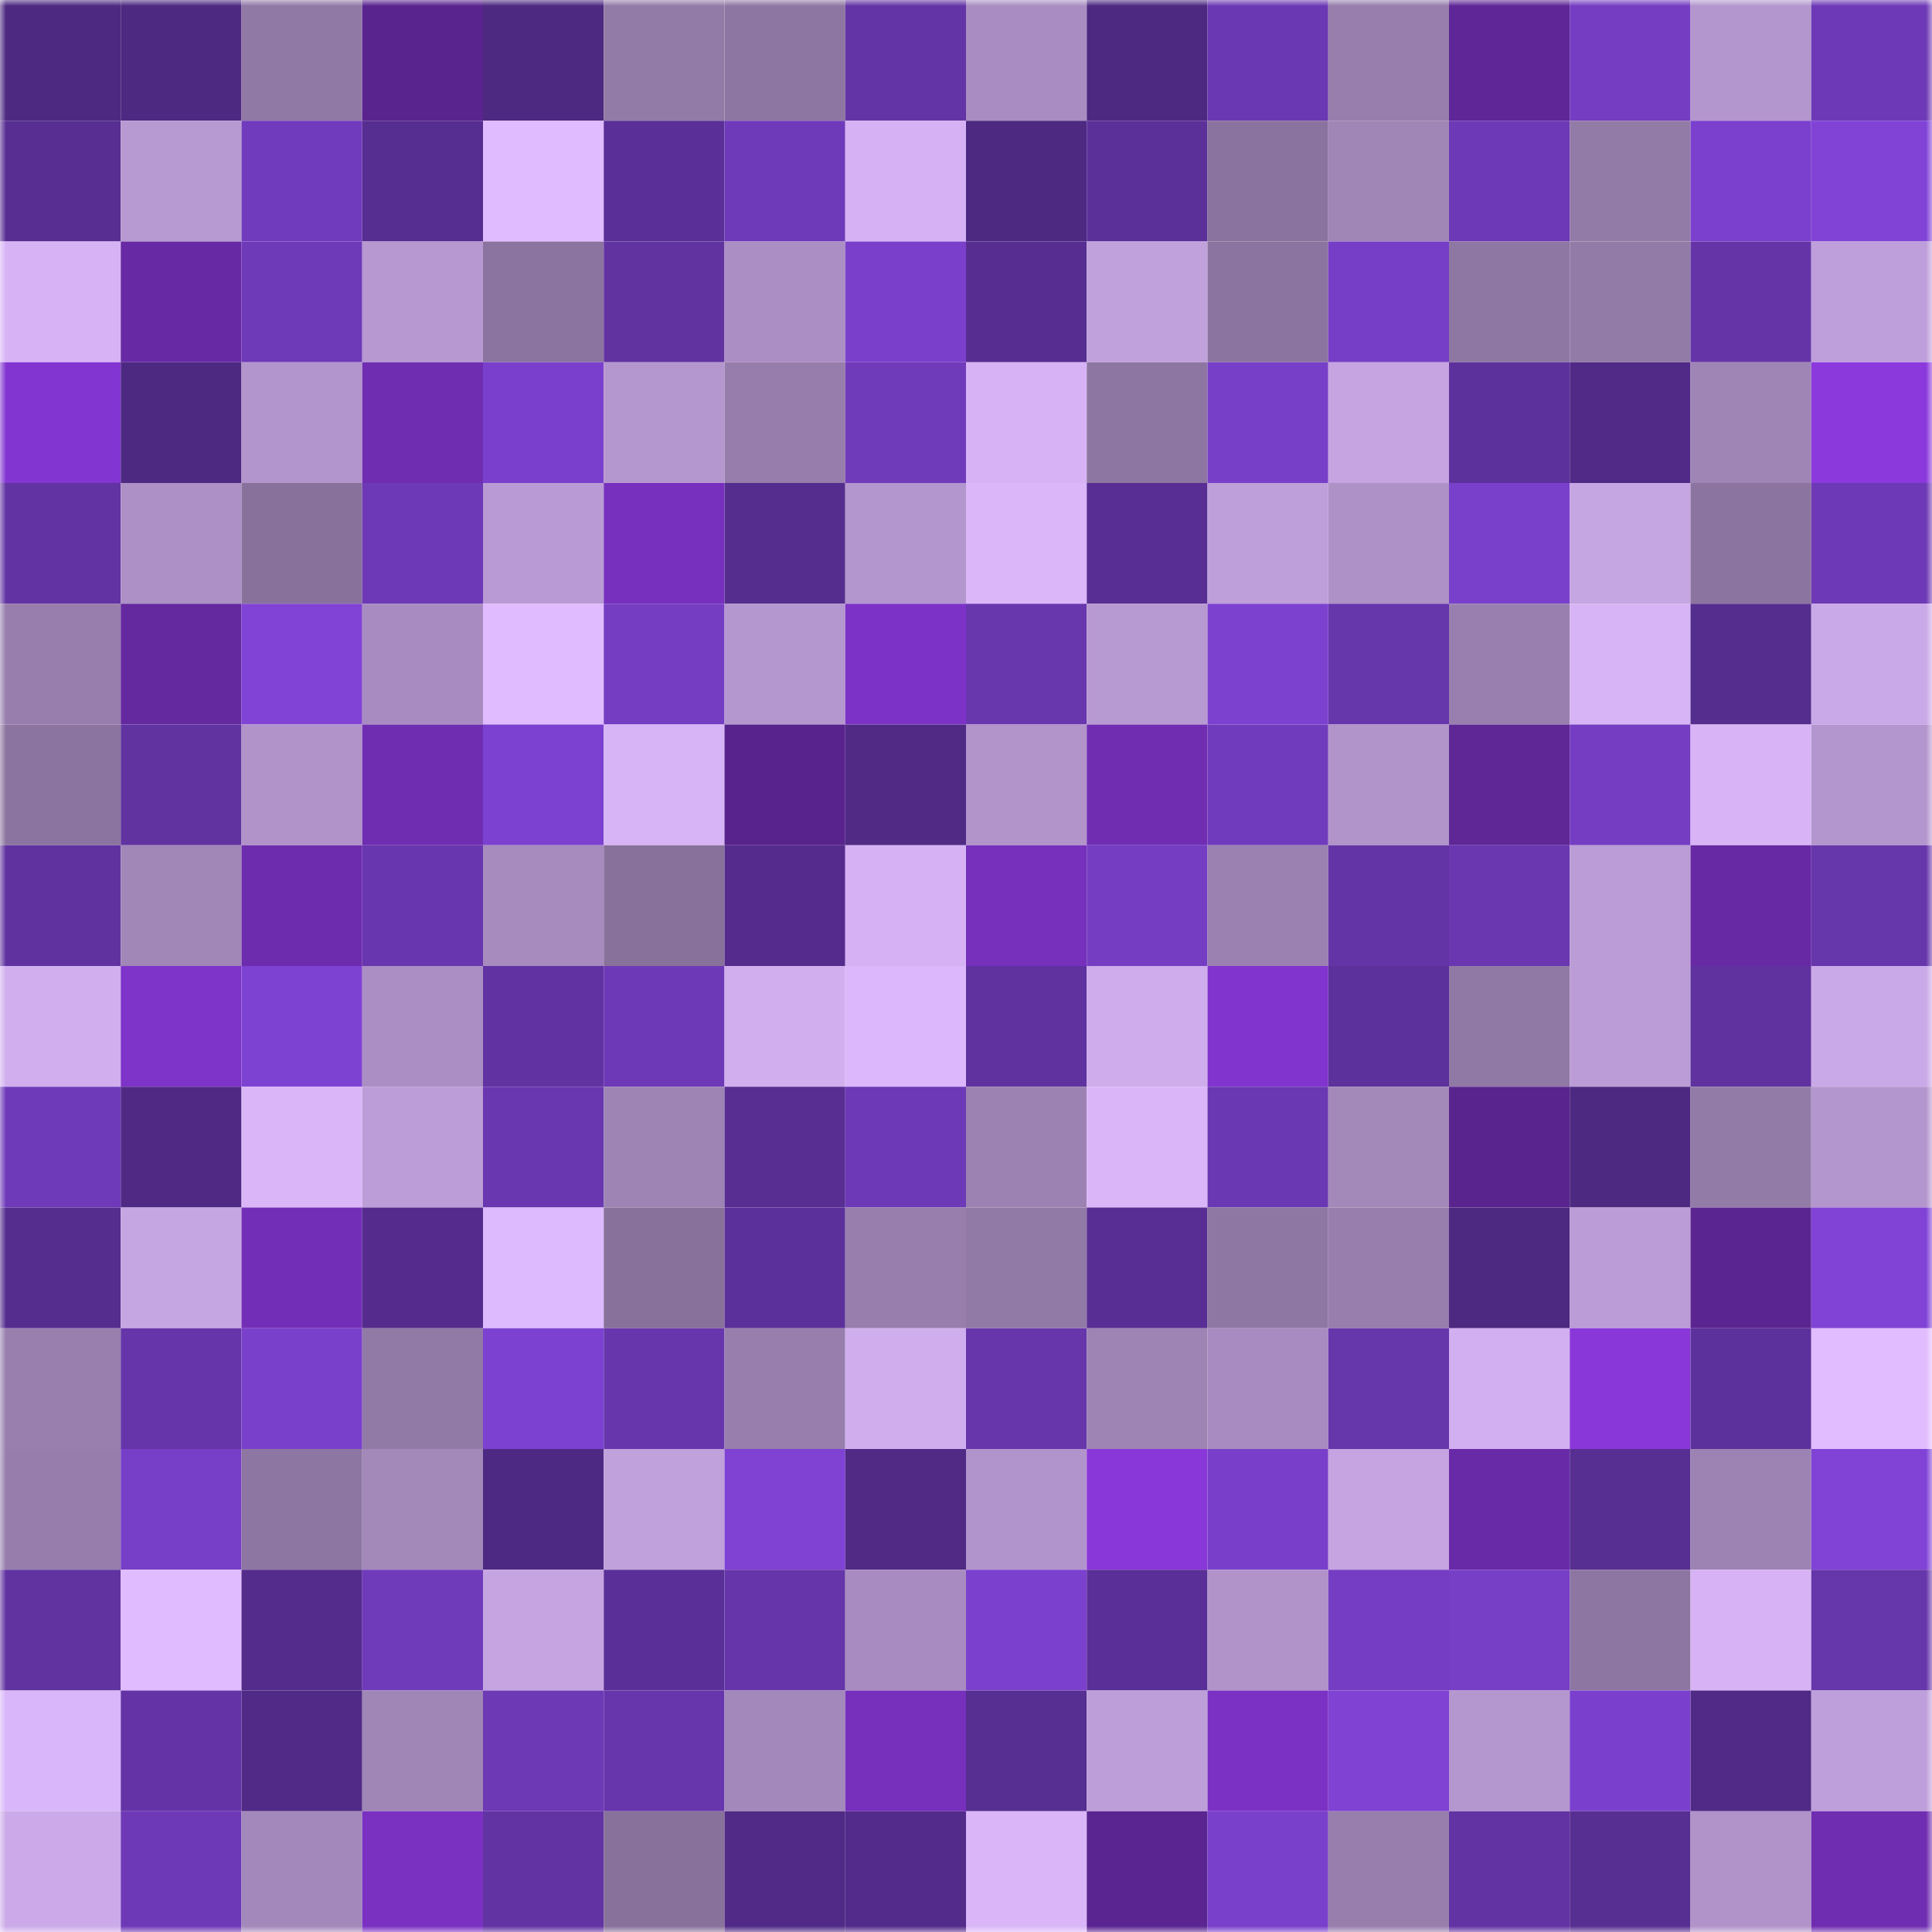<svg viewBox="0 0 160 160" fill="none" role="img" xmlns="http://www.w3.org/2000/svg" width="240" height="240" name="farcaster%2Cpingu"><mask id="299142950" mask-type="alpha" maskUnits="userSpaceOnUse" x="0" y="0" width="160" height="160"><rect width="160" height="160" fill="#FFFFFF"></rect></mask><g mask="url(#299142950)"><rect x="0" y="0" width="10" height="10" fill="#4d2981"></rect><rect x="10" y="0" width="10" height="10" fill="#4d2981"></rect><rect x="20" y="0" width="10" height="10" fill="#9179a6"></rect><rect x="30" y="0" width="10" height="10" fill="#5a248f"></rect><rect x="40" y="0" width="10" height="10" fill="#4d2981"></rect><rect x="50" y="0" width="10" height="10" fill="#937ba8"></rect><rect x="60" y="0" width="10" height="10" fill="#8e76a2"></rect><rect x="70" y="0" width="10" height="10" fill="#6334a5"></rect><rect x="80" y="0" width="10" height="10" fill="#a98dc2"></rect><rect x="90" y="0" width="10" height="10" fill="#4d2981"></rect><rect x="100" y="0" width="10" height="10" fill="#6b38b3"></rect><rect x="110" y="0" width="10" height="10" fill="#977ead"></rect><rect x="120" y="0" width="10" height="10" fill="#5e2696"></rect><rect x="130" y="0" width="10" height="10" fill="#743dc2"></rect><rect x="140" y="0" width="10" height="10" fill="#b496ce"></rect><rect x="150" y="0" width="10" height="10" fill="#6d39b6"></rect><rect x="0" y="10" width="10" height="10" fill="#582e93"></rect><rect x="10" y="10" width="10" height="10" fill="#b89ad2"></rect><rect x="20" y="10" width="10" height="10" fill="#713bbd"></rect><rect x="30" y="10" width="10" height="10" fill="#562d90"></rect><rect x="40" y="10" width="10" height="10" fill="#e0bbff"></rect><rect x="50" y="10" width="10" height="10" fill="#5a2f97"></rect><rect x="60" y="10" width="10" height="10" fill="#6f3ab9"></rect><rect x="70" y="10" width="10" height="10" fill="#d6b2f5"></rect><rect x="80" y="10" width="10" height="10" fill="#4d2981"></rect><rect x="90" y="10" width="10" height="10" fill="#5c3099"></rect><rect x="100" y="10" width="10" height="10" fill="#8a739e"></rect><rect x="110" y="10" width="10" height="10" fill="#a085b7"></rect><rect x="120" y="10" width="10" height="10" fill="#6d39b6"></rect><rect x="130" y="10" width="10" height="10" fill="#937ba8"></rect><rect x="140" y="10" width="10" height="10" fill="#7b40cd"></rect><rect x="150" y="10" width="10" height="10" fill="#8043d6"></rect><rect x="0" y="20" width="10" height="10" fill="#d7b3f6"></rect><rect x="10" y="20" width="10" height="10" fill="#672aa4"></rect><rect x="20" y="20" width="10" height="10" fill="#6e3ab8"></rect><rect x="30" y="20" width="10" height="10" fill="#b798d1"></rect><rect x="40" y="20" width="10" height="10" fill="#8b749f"></rect><rect x="50" y="20" width="10" height="10" fill="#6133a1"></rect><rect x="60" y="20" width="10" height="10" fill="#ab8ec3"></rect><rect x="70" y="20" width="10" height="10" fill="#7a40cb"></rect><rect x="80" y="20" width="10" height="10" fill="#572d91"></rect><rect x="90" y="20" width="10" height="10" fill="#c1a1dc"></rect><rect x="100" y="20" width="10" height="10" fill="#8b749f"></rect><rect x="110" y="20" width="10" height="10" fill="#763ec6"></rect><rect x="120" y="20" width="10" height="10" fill="#8e77a3"></rect><rect x="130" y="20" width="10" height="10" fill="#937ba8"></rect><rect x="140" y="20" width="10" height="10" fill="#6535a8"></rect><rect x="150" y="20" width="10" height="10" fill="#bf9fdb"></rect><rect x="0" y="30" width="10" height="10" fill="#8335d1"></rect><rect x="10" y="30" width="10" height="10" fill="#4d2981"></rect><rect x="20" y="30" width="10" height="10" fill="#b395cd"></rect><rect x="30" y="30" width="10" height="10" fill="#6f2db1"></rect><rect x="40" y="30" width="10" height="10" fill="#7a40cd"></rect><rect x="50" y="30" width="10" height="10" fill="#b597cf"></rect><rect x="60" y="30" width="10" height="10" fill="#967dab"></rect><rect x="70" y="30" width="10" height="10" fill="#703bbb"></rect><rect x="80" y="30" width="10" height="10" fill="#d7b3f6"></rect><rect x="90" y="30" width="10" height="10" fill="#8d76a2"></rect><rect x="100" y="30" width="10" height="10" fill="#773fc7"></rect><rect x="110" y="30" width="10" height="10" fill="#c5a4e1"></rect><rect x="120" y="30" width="10" height="10" fill="#5d319c"></rect><rect x="130" y="30" width="10" height="10" fill="#502a86"></rect><rect x="140" y="30" width="10" height="10" fill="#9f85b6"></rect><rect x="150" y="30" width="10" height="10" fill="#8b38dd"></rect><rect x="0" y="40" width="10" height="10" fill="#6233a3"></rect><rect x="10" y="40" width="10" height="10" fill="#ad90c5"></rect><rect x="20" y="40" width="10" height="10" fill="#88729c"></rect><rect x="30" y="40" width="10" height="10" fill="#6d39b6"></rect><rect x="40" y="40" width="10" height="10" fill="#b99ad4"></rect><rect x="50" y="40" width="10" height="10" fill="#7730bd"></rect><rect x="60" y="40" width="10" height="10" fill="#552d8e"></rect><rect x="70" y="40" width="10" height="10" fill="#b496ce"></rect><rect x="80" y="40" width="10" height="10" fill="#dbb7fa"></rect><rect x="90" y="40" width="10" height="10" fill="#592e94"></rect><rect x="100" y="40" width="10" height="10" fill="#be9fda"></rect><rect x="110" y="40" width="10" height="10" fill="#ae91c7"></rect><rect x="120" y="40" width="10" height="10" fill="#7940cb"></rect><rect x="130" y="40" width="10" height="10" fill="#c6a5e3"></rect><rect x="140" y="40" width="10" height="10" fill="#8b749f"></rect><rect x="150" y="40" width="10" height="10" fill="#6d39b6"></rect><rect x="0" y="50" width="10" height="10" fill="#977ead"></rect><rect x="10" y="50" width="10" height="10" fill="#64289f"></rect><rect x="20" y="50" width="10" height="10" fill="#8043d5"></rect><rect x="30" y="50" width="10" height="10" fill="#a88cc1"></rect><rect x="40" y="50" width="10" height="10" fill="#e0bbff"></rect><rect x="50" y="50" width="10" height="10" fill="#743dc2"></rect><rect x="60" y="50" width="10" height="10" fill="#b497ce"></rect><rect x="70" y="50" width="10" height="10" fill="#7d32c7"></rect><rect x="80" y="50" width="10" height="10" fill="#6837ae"></rect><rect x="90" y="50" width="10" height="10" fill="#b89ad2"></rect><rect x="100" y="50" width="10" height="10" fill="#7d41d0"></rect><rect x="110" y="50" width="10" height="10" fill="#6636ab"></rect><rect x="120" y="50" width="10" height="10" fill="#997faf"></rect><rect x="130" y="50" width="10" height="10" fill="#d7b4f6"></rect><rect x="140" y="50" width="10" height="10" fill="#552d8e"></rect><rect x="150" y="50" width="10" height="10" fill="#caa9e8"></rect><rect x="0" y="60" width="10" height="10" fill="#8b749f"></rect><rect x="10" y="60" width="10" height="10" fill="#6133a1"></rect><rect x="20" y="60" width="10" height="10" fill="#b193ca"></rect><rect x="30" y="60" width="10" height="10" fill="#6f2db1"></rect><rect x="40" y="60" width="10" height="10" fill="#7c41d0"></rect><rect x="50" y="60" width="10" height="10" fill="#d7b4f6"></rect><rect x="60" y="60" width="10" height="10" fill="#58238c"></rect><rect x="70" y="60" width="10" height="10" fill="#502a85"></rect><rect x="80" y="60" width="10" height="10" fill="#b294cb"></rect><rect x="90" y="60" width="10" height="10" fill="#702db2"></rect><rect x="100" y="60" width="10" height="10" fill="#703bbc"></rect><rect x="110" y="60" width="10" height="10" fill="#b194ca"></rect><rect x="120" y="60" width="10" height="10" fill="#5f2696"></rect><rect x="130" y="60" width="10" height="10" fill="#743dc2"></rect><rect x="140" y="60" width="10" height="10" fill="#d8b4f7"></rect><rect x="150" y="60" width="10" height="10" fill="#b496ce"></rect><rect x="0" y="70" width="10" height="10" fill="#6032a0"></rect><rect x="10" y="70" width="10" height="10" fill="#a187b8"></rect><rect x="20" y="70" width="10" height="10" fill="#6d2cad"></rect><rect x="30" y="70" width="10" height="10" fill="#6836ae"></rect><rect x="40" y="70" width="10" height="10" fill="#a78bbf"></rect><rect x="50" y="70" width="10" height="10" fill="#88719b"></rect><rect x="60" y="70" width="10" height="10" fill="#552c8d"></rect><rect x="70" y="70" width="10" height="10" fill="#d6b2f5"></rect><rect x="80" y="70" width="10" height="10" fill="#7630bc"></rect><rect x="90" y="70" width="10" height="10" fill="#743dc2"></rect><rect x="100" y="70" width="10" height="10" fill="#9b81b1"></rect><rect x="110" y="70" width="10" height="10" fill="#6334a5"></rect><rect x="120" y="70" width="10" height="10" fill="#6a37b1"></rect><rect x="130" y="70" width="10" height="10" fill="#bb9cd6"></rect><rect x="140" y="70" width="10" height="10" fill="#6729a4"></rect><rect x="150" y="70" width="10" height="10" fill="#6636ab"></rect><rect x="0" y="80" width="10" height="10" fill="#d1afef"></rect><rect x="10" y="80" width="10" height="10" fill="#7e33c9"></rect><rect x="20" y="80" width="10" height="10" fill="#7e42d3"></rect><rect x="30" y="80" width="10" height="10" fill="#ab8fc4"></rect><rect x="40" y="80" width="10" height="10" fill="#6133a2"></rect><rect x="50" y="80" width="10" height="10" fill="#6e39b7"></rect><rect x="60" y="80" width="10" height="10" fill="#d1afef"></rect><rect x="70" y="80" width="10" height="10" fill="#dcb7fb"></rect><rect x="80" y="80" width="10" height="10" fill="#6032a0"></rect><rect x="90" y="80" width="10" height="10" fill="#cfacec"></rect><rect x="100" y="80" width="10" height="10" fill="#8234ce"></rect><rect x="110" y="80" width="10" height="10" fill="#5d319b"></rect><rect x="120" y="80" width="10" height="10" fill="#9179a6"></rect><rect x="130" y="80" width="10" height="10" fill="#bb9cd6"></rect><rect x="140" y="80" width="10" height="10" fill="#5f329f"></rect><rect x="150" y="80" width="10" height="10" fill="#caa9e8"></rect><rect x="0" y="90" width="10" height="10" fill="#6f3aba"></rect><rect x="10" y="90" width="10" height="10" fill="#4f2984"></rect><rect x="20" y="90" width="10" height="10" fill="#dab6f9"></rect><rect x="30" y="90" width="10" height="10" fill="#bc9dd7"></rect><rect x="40" y="90" width="10" height="10" fill="#6937af"></rect><rect x="50" y="90" width="10" height="10" fill="#9e84b5"></rect><rect x="60" y="90" width="10" height="10" fill="#582e93"></rect><rect x="70" y="90" width="10" height="10" fill="#6d39b6"></rect><rect x="80" y="90" width="10" height="10" fill="#9c82b2"></rect><rect x="90" y="90" width="10" height="10" fill="#dab6f9"></rect><rect x="100" y="90" width="10" height="10" fill="#6a38b2"></rect><rect x="110" y="90" width="10" height="10" fill="#a388ba"></rect><rect x="120" y="90" width="10" height="10" fill="#59248e"></rect><rect x="130" y="90" width="10" height="10" fill="#4d2981"></rect><rect x="140" y="90" width="10" height="10" fill="#937ba8"></rect><rect x="150" y="90" width="10" height="10" fill="#b496ce"></rect><rect x="0" y="100" width="10" height="10" fill="#552d8e"></rect><rect x="10" y="100" width="10" height="10" fill="#c6a5e3"></rect><rect x="20" y="100" width="10" height="10" fill="#732eb7"></rect><rect x="30" y="100" width="10" height="10" fill="#552c8d"></rect><rect x="40" y="100" width="10" height="10" fill="#ddb9fd"></rect><rect x="50" y="100" width="10" height="10" fill="#88719b"></rect><rect x="60" y="100" width="10" height="10" fill="#5c309a"></rect><rect x="70" y="100" width="10" height="10" fill="#977ead"></rect><rect x="80" y="100" width="10" height="10" fill="#927aa7"></rect><rect x="90" y="100" width="10" height="10" fill="#592e94"></rect><rect x="100" y="100" width="10" height="10" fill="#8e77a3"></rect><rect x="110" y="100" width="10" height="10" fill="#977ead"></rect><rect x="120" y="100" width="10" height="10" fill="#4d2981"></rect><rect x="130" y="100" width="10" height="10" fill="#bb9cd6"></rect><rect x="140" y="100" width="10" height="10" fill="#5b2591"></rect><rect x="150" y="100" width="10" height="10" fill="#8043d6"></rect><rect x="0" y="110" width="10" height="10" fill="#987fae"></rect><rect x="10" y="110" width="10" height="10" fill="#6535a9"></rect><rect x="20" y="110" width="10" height="10" fill="#7940cb"></rect><rect x="30" y="110" width="10" height="10" fill="#927aa7"></rect><rect x="40" y="110" width="10" height="10" fill="#7c41d0"></rect><rect x="50" y="110" width="10" height="10" fill="#6736ac"></rect><rect x="60" y="110" width="10" height="10" fill="#977eac"></rect><rect x="70" y="110" width="10" height="10" fill="#d0aeee"></rect><rect x="80" y="110" width="10" height="10" fill="#6736ab"></rect><rect x="90" y="110" width="10" height="10" fill="#9e84b5"></rect><rect x="100" y="110" width="10" height="10" fill="#a88cc1"></rect><rect x="110" y="110" width="10" height="10" fill="#6636ab"></rect><rect x="120" y="110" width="10" height="10" fill="#d2aff0"></rect><rect x="130" y="110" width="10" height="10" fill="#8937d9"></rect><rect x="140" y="110" width="10" height="10" fill="#5d319c"></rect><rect x="150" y="110" width="10" height="10" fill="#e1bcff"></rect><rect x="0" y="120" width="10" height="10" fill="#967dac"></rect><rect x="10" y="120" width="10" height="10" fill="#773fc7"></rect><rect x="20" y="120" width="10" height="10" fill="#8d76a2"></rect><rect x="30" y="120" width="10" height="10" fill="#a388ba"></rect><rect x="40" y="120" width="10" height="10" fill="#4e2983"></rect><rect x="50" y="120" width="10" height="10" fill="#c1a1dc"></rect><rect x="60" y="120" width="10" height="10" fill="#7f42d3"></rect><rect x="70" y="120" width="10" height="10" fill="#502a85"></rect><rect x="80" y="120" width="10" height="10" fill="#b294cc"></rect><rect x="90" y="120" width="10" height="10" fill="#8937d9"></rect><rect x="100" y="120" width="10" height="10" fill="#793fca"></rect><rect x="110" y="120" width="10" height="10" fill="#c5a4e1"></rect><rect x="120" y="120" width="10" height="10" fill="#692aa7"></rect><rect x="130" y="120" width="10" height="10" fill="#572e91"></rect><rect x="140" y="120" width="10" height="10" fill="#9d83b4"></rect><rect x="150" y="120" width="10" height="10" fill="#8043d6"></rect><rect x="0" y="130" width="10" height="10" fill="#6033a1"></rect><rect x="10" y="130" width="10" height="10" fill="#e0bbff"></rect><rect x="20" y="130" width="10" height="10" fill="#542c8c"></rect><rect x="30" y="130" width="10" height="10" fill="#703bbb"></rect><rect x="40" y="130" width="10" height="10" fill="#c5a4e1"></rect><rect x="50" y="130" width="10" height="10" fill="#5a2f97"></rect><rect x="60" y="130" width="10" height="10" fill="#6535a9"></rect><rect x="70" y="130" width="10" height="10" fill="#a88cc1"></rect><rect x="80" y="130" width="10" height="10" fill="#7b41ce"></rect><rect x="90" y="130" width="10" height="10" fill="#5a2f97"></rect><rect x="100" y="130" width="10" height="10" fill="#b193ca"></rect><rect x="110" y="130" width="10" height="10" fill="#753dc3"></rect><rect x="120" y="130" width="10" height="10" fill="#773ec6"></rect><rect x="130" y="130" width="10" height="10" fill="#8d76a2"></rect><rect x="140" y="130" width="10" height="10" fill="#d7b3f5"></rect><rect x="150" y="130" width="10" height="10" fill="#6636ab"></rect><rect x="0" y="140" width="10" height="10" fill="#d9b5f9"></rect><rect x="10" y="140" width="10" height="10" fill="#6434a7"></rect><rect x="20" y="140" width="10" height="10" fill="#502a86"></rect><rect x="30" y="140" width="10" height="10" fill="#a085b7"></rect><rect x="40" y="140" width="10" height="10" fill="#6d39b5"></rect><rect x="50" y="140" width="10" height="10" fill="#6736ac"></rect><rect x="60" y="140" width="10" height="10" fill="#a388bb"></rect><rect x="70" y="140" width="10" height="10" fill="#7630bc"></rect><rect x="80" y="140" width="10" height="10" fill="#572e92"></rect><rect x="90" y="140" width="10" height="10" fill="#be9ed9"></rect><rect x="100" y="140" width="10" height="10" fill="#7b31c4"></rect><rect x="110" y="140" width="10" height="10" fill="#7f42d3"></rect><rect x="120" y="140" width="10" height="10" fill="#b597cf"></rect><rect x="130" y="140" width="10" height="10" fill="#7a40cd"></rect><rect x="140" y="140" width="10" height="10" fill="#512a87"></rect><rect x="150" y="140" width="10" height="10" fill="#bf9fdb"></rect><rect x="0" y="150" width="10" height="10" fill="#ccaae9"></rect><rect x="10" y="150" width="10" height="10" fill="#6e39b7"></rect><rect x="20" y="150" width="10" height="10" fill="#a388bb"></rect><rect x="30" y="150" width="10" height="10" fill="#7a31c2"></rect><rect x="40" y="150" width="10" height="10" fill="#6233a3"></rect><rect x="50" y="150" width="10" height="10" fill="#88719b"></rect><rect x="60" y="150" width="10" height="10" fill="#502a86"></rect><rect x="70" y="150" width="10" height="10" fill="#532b8a"></rect><rect x="80" y="150" width="10" height="10" fill="#dab6f9"></rect><rect x="90" y="150" width="10" height="10" fill="#5b2591"></rect><rect x="100" y="150" width="10" height="10" fill="#7940cb"></rect><rect x="110" y="150" width="10" height="10" fill="#977ead"></rect><rect x="120" y="150" width="10" height="10" fill="#6233a3"></rect><rect x="130" y="150" width="10" height="10" fill="#572e91"></rect><rect x="140" y="150" width="10" height="10" fill="#b193ca"></rect><rect x="150" y="150" width="10" height="10" fill="#6f2db1"></rect></g></svg>